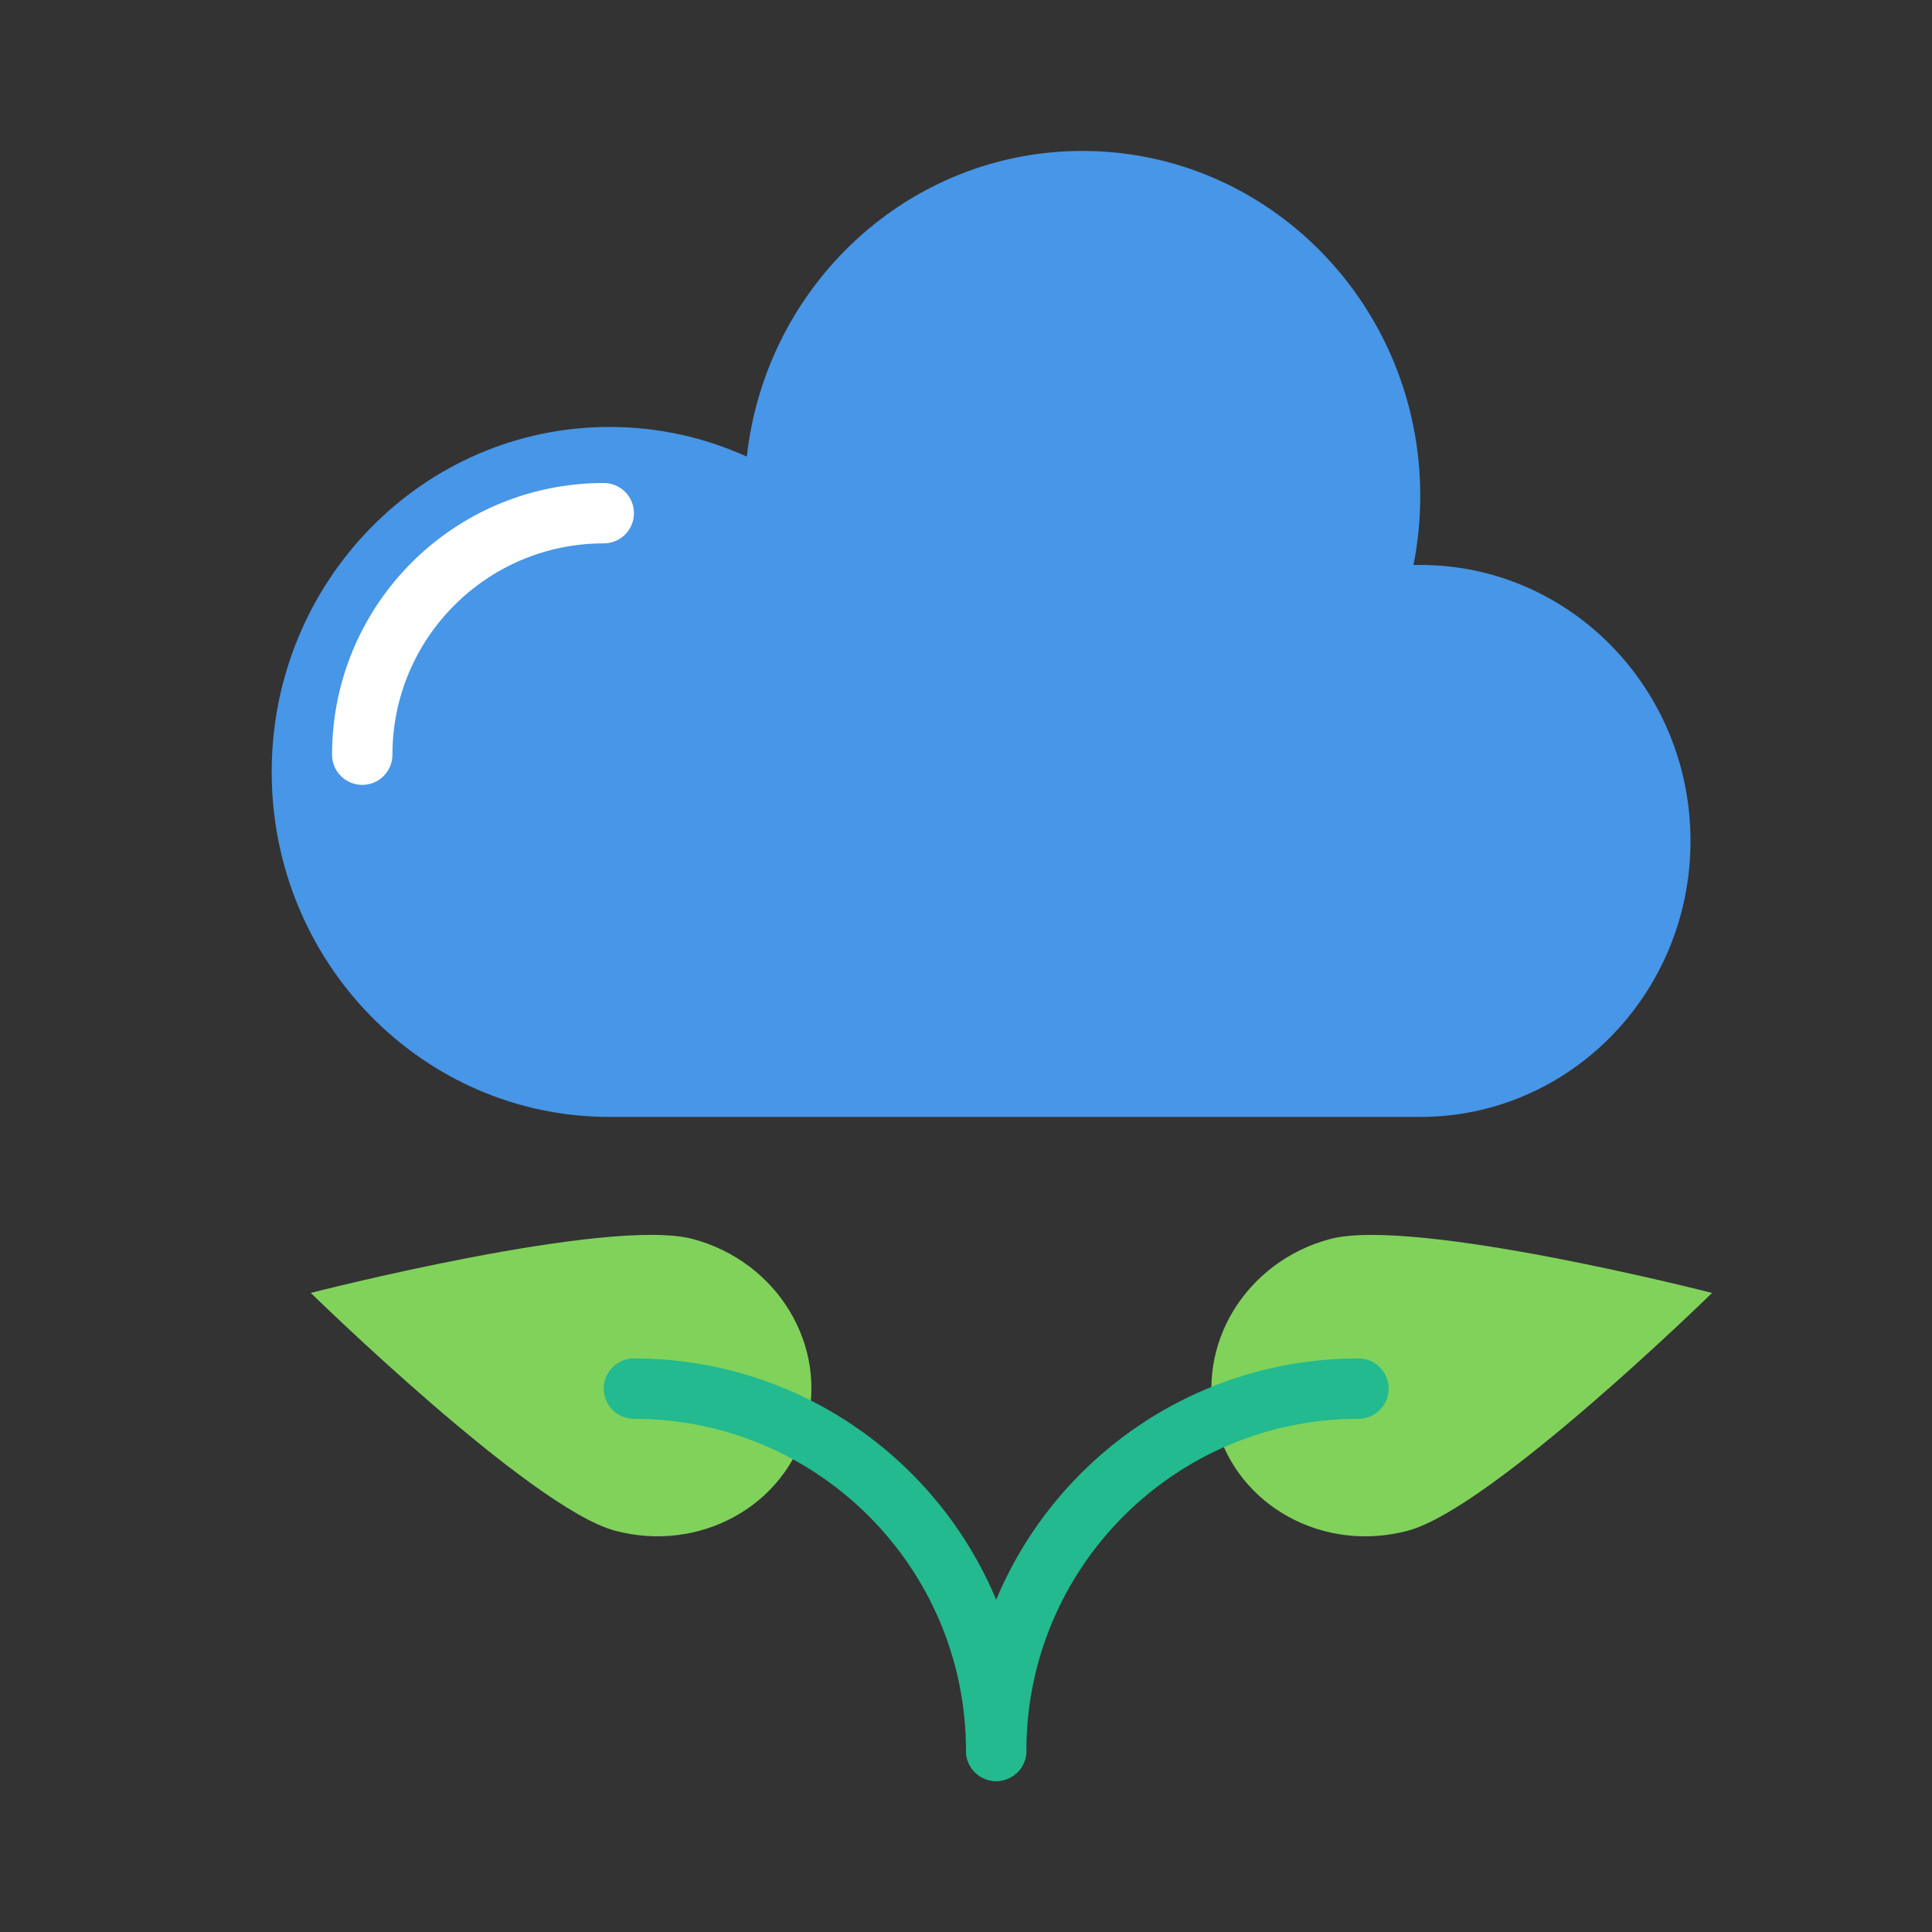 <?xml version="1.0" encoding="utf-8"?><!-- Uploaded to: SVG Repo, www.svgrepo.com, Generator: SVG Repo Mixer Tools -->
<svg width="800px" height="800px" viewBox="0 0 64 64" xmlns="http://www.w3.org/2000/svg">
  <rect x="0" y="0" width="64" height="64" fill="#333333" stroke="none"/>
  <g fill="none" fill-rule="evenodd">
    <path fill="#4796E7" d="M20.19,37 C14.01,37 9,31.883 9,25.571 C9,19.26 14.01,14.143 20.19,14.143 C21.81,14.143 23.349,14.494 24.739,15.126 C25.371,9.428 30.108,5 35.857,5 C42.037,5 47.048,10.117 47.048,16.429 C47.048,17.212 46.97,17.978 46.823,18.717 C46.898,18.715 46.973,18.714 47.048,18.714 C51.992,18.714 56,22.808 56,27.857 C56,32.907 51.992,37 47.048,37 L20.19,37 Z"/>
    <path stroke="#FFF" stroke-linecap="round" stroke-width="2" d="M20,17 C15.582,17 12,20.582 12,25"/>
    <path fill="#80D25B" d="M48.504,53.53 C51.266,53.53 53.504,51.188 53.504,48.299 C53.504,45.41 48.504,36.53 48.504,36.53 C48.504,36.53 43.504,45.41 43.504,48.299 C43.504,51.188 45.743,53.53 48.504,53.53 Z" transform="rotate(75 48.504 45.03)"/>
    <path fill="#80D25B" d="M18.504,53.53 C21.266,53.53 23.504,51.188 23.504,48.299 C23.504,45.41 18.504,36.53 18.504,36.53 C18.504,36.53 13.504,45.41 13.504,48.299 C13.504,51.188 15.743,53.53 18.504,53.53 Z" transform="scale(-1 1) rotate(75 0 20.914)"/>
    <path stroke="#22BA8E" stroke-linecap="round" stroke-width="2" d="M45,46 C38.373,46 33,51.373 33,58"/>
    <path stroke="#22BA8E" stroke-linecap="round" stroke-width="2" d="M33,46 C26.373,46 21,51.373 21,58" transform="matrix(-1 0 0 1 54 0)"/>
  </g>
</svg>